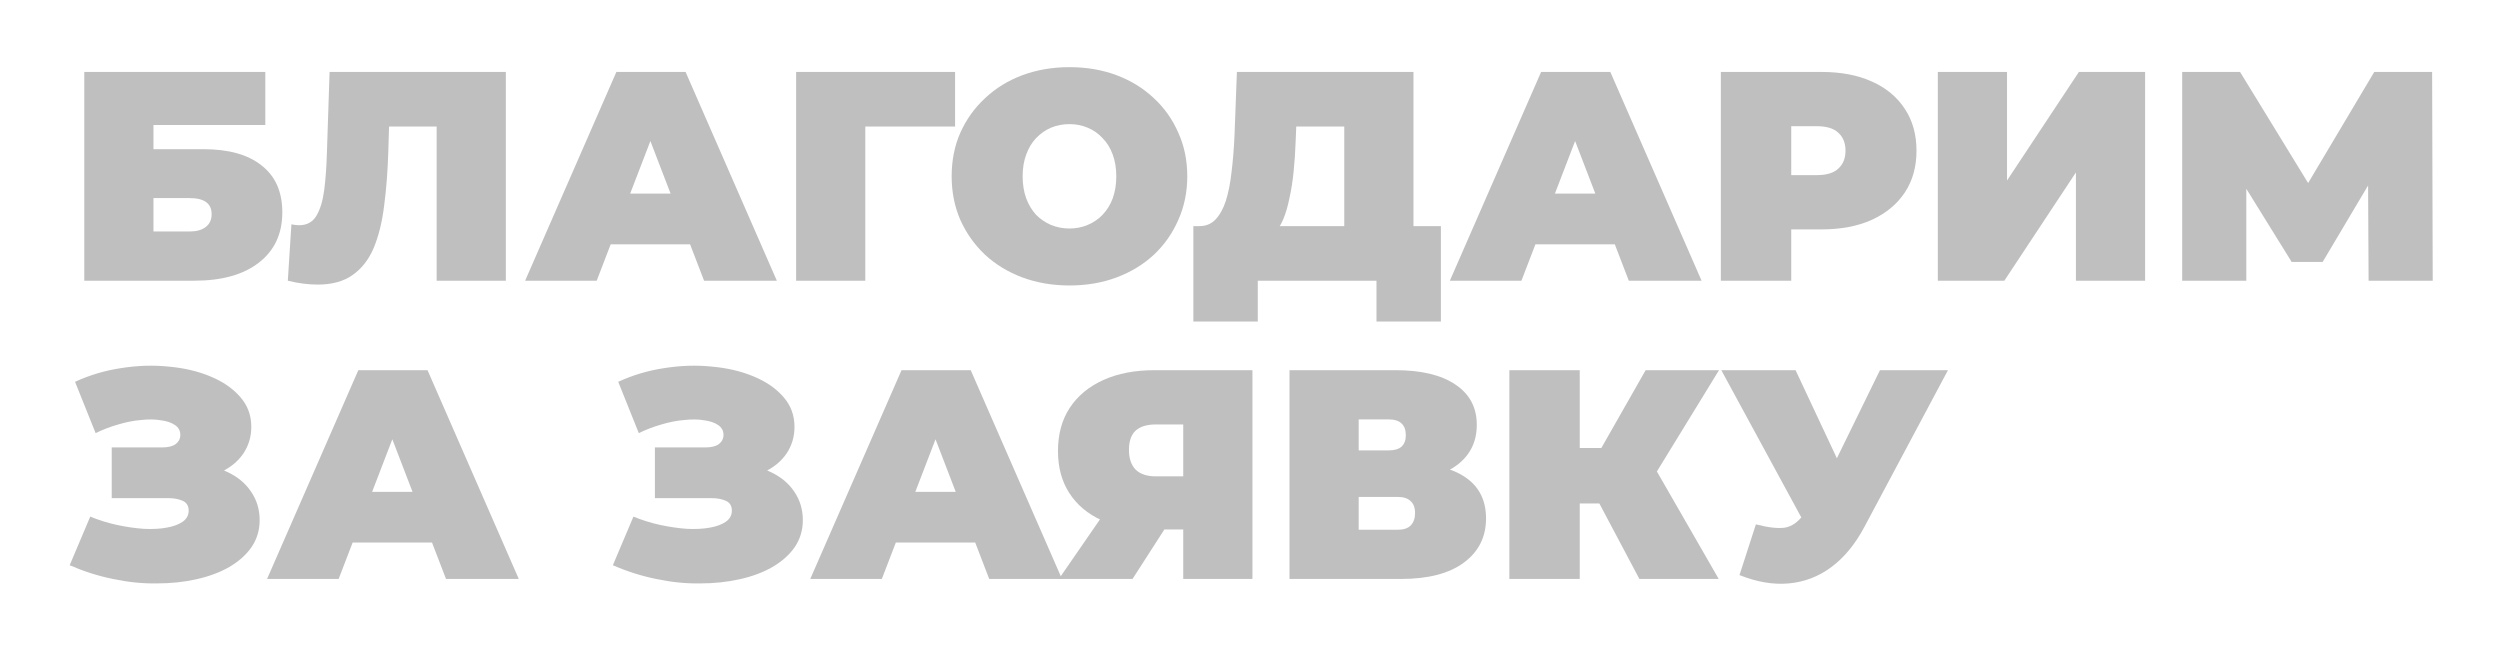 <?xml version="1.0" encoding="UTF-8"?> <svg xmlns="http://www.w3.org/2000/svg" width="570" height="149" viewBox="0 0 570 149" fill="none"><g opacity="0.25" filter="url(#filter0_f_4878_18855)"><path d="M19.216 64.001V16.401H60.492V28.505H34.992V34.013H46.348C52.151 34.013 56.593 35.259 59.676 37.752C62.804 40.2 64.368 43.759 64.368 48.428C64.368 53.279 62.6 57.087 59.064 59.852C55.528 62.618 50.609 64.001 44.308 64.001H19.216ZM34.992 52.781H43.22C44.806 52.781 46.031 52.441 46.892 51.761C47.798 51.081 48.252 50.106 48.252 48.837C48.252 46.389 46.575 45.164 43.22 45.164H34.992V52.781Z" fill="black"></path><path d="M72.424 64.885C71.426 64.885 70.361 64.817 69.228 64.68C68.094 64.544 66.893 64.318 65.624 64.001L66.44 51.148C67.074 51.285 67.664 51.352 68.208 51.352C69.976 51.352 71.29 50.627 72.152 49.176C73.013 47.726 73.602 45.776 73.92 43.328C74.237 40.835 74.441 38.047 74.532 34.965L75.144 16.401H115.332V64.001H99.556V25.445L103.024 28.845H85.684L88.812 25.241L88.54 34.352C88.404 38.931 88.086 43.102 87.588 46.864C87.134 50.582 86.341 53.8 85.208 56.52C84.074 59.195 82.465 61.258 80.38 62.709C78.34 64.159 75.688 64.885 72.424 64.885Z" fill="black"></path><path d="M119.727 64.001L140.535 16.401H156.311L177.119 64.001H160.527L145.159 24.017H151.415L136.047 64.001H119.727ZM132.103 55.705L136.183 44.145H158.079L162.159 55.705H132.103Z" fill="black"></path><path d="M181.513 64.001V16.401H217.757V28.845H193.821L197.289 25.377V64.001H181.513Z" fill="black"></path><path d="M243.838 65.088C239.985 65.088 236.403 64.477 233.094 63.252C229.83 62.029 226.997 60.306 224.594 58.084C222.191 55.818 220.31 53.166 218.95 50.129C217.635 47.091 216.978 43.782 216.978 40.2C216.978 36.574 217.635 33.264 218.95 30.273C220.31 27.235 222.191 24.606 224.594 22.384C226.997 20.118 229.83 18.372 233.094 17.148C236.403 15.925 239.985 15.312 243.838 15.312C247.737 15.312 251.318 15.925 254.582 17.148C257.846 18.372 260.679 20.118 263.082 22.384C265.485 24.606 267.343 27.235 268.658 30.273C270.018 33.264 270.698 36.574 270.698 40.2C270.698 43.782 270.018 47.091 268.658 50.129C267.343 53.166 265.485 55.818 263.082 58.084C260.679 60.306 257.846 62.029 254.582 63.252C251.318 64.477 247.737 65.088 243.838 65.088ZM243.838 52.1C245.334 52.1 246.717 51.828 247.986 51.285C249.301 50.74 250.434 49.97 251.386 48.972C252.383 47.93 253.154 46.683 253.698 45.233C254.242 43.736 254.514 42.059 254.514 40.2C254.514 38.342 254.242 36.687 253.698 35.236C253.154 33.74 252.383 32.494 251.386 31.497C250.434 30.454 249.301 29.66 247.986 29.116C246.717 28.573 245.334 28.3 243.838 28.3C242.342 28.3 240.937 28.573 239.622 29.116C238.353 29.66 237.219 30.454 236.222 31.497C235.27 32.494 234.522 33.74 233.978 35.236C233.434 36.687 233.162 38.342 233.162 40.2C233.162 42.059 233.434 43.736 233.978 45.233C234.522 46.683 235.27 47.93 236.222 48.972C237.219 49.97 238.353 50.74 239.622 51.285C240.937 51.828 242.342 52.1 243.838 52.1Z" fill="black"></path><path d="M306.493 57.2V28.845H295.545L295.409 32.245C295.319 34.738 295.16 37.072 294.933 39.248C294.707 41.425 294.389 43.419 293.981 45.233C293.619 47.046 293.143 48.655 292.553 50.06C291.964 51.42 291.239 52.554 290.377 53.461L273.445 51.556C274.941 51.556 276.165 51.058 277.117 50.06C278.115 49.018 278.908 47.59 279.497 45.776C280.087 43.918 280.517 41.742 280.789 39.248C281.107 36.71 281.333 33.922 281.469 30.884L282.013 16.401H322.269V57.2H306.493ZM272.085 73.317V51.556H328.525V73.317H313.837V64.001H286.773V73.317H272.085Z" fill="black"></path><path d="M330.567 64.001L351.375 16.401H367.151L387.959 64.001H371.367L355.999 24.017H362.255L346.887 64.001H330.567ZM342.943 55.705L347.023 44.145H368.919L372.999 55.705H342.943Z" fill="black"></path><path d="M392.353 64.001V16.401H415.269C419.711 16.401 423.542 17.126 426.76 18.576C430.024 20.027 432.541 22.113 434.309 24.832C436.077 27.507 436.961 30.68 436.961 34.352C436.961 38.025 436.077 41.198 434.309 43.873C432.541 46.547 430.024 48.633 426.76 50.129C423.542 51.579 419.711 52.304 415.269 52.304H401.26L408.401 45.437V64.001H392.353ZM408.401 47.205L401.26 39.928H414.249C416.47 39.928 418.102 39.43 419.145 38.432C420.233 37.435 420.777 36.075 420.777 34.352C420.777 32.63 420.233 31.27 419.145 30.273C418.102 29.275 416.47 28.776 414.249 28.776H401.26L408.401 21.5V47.205Z" fill="black"></path><path d="M441.825 64.001V16.401H457.601V41.153L473.989 16.401H489.085V64.001H473.309V39.316L456.989 64.001H441.825Z" fill="black"></path><path d="M497.54 64.001V16.401H510.732L529.772 47.477H522.836L541.332 16.401H554.524L554.66 64.001H540.04L539.904 38.432H542.216L529.568 59.717H522.496L509.304 38.432H512.16V64.001H497.54Z" fill="black"></path><path d="M15.884 128.872L20.576 117.788C22.57 118.604 24.61 119.239 26.696 119.692C28.826 120.146 30.866 120.441 32.816 120.576C34.765 120.667 36.488 120.577 37.984 120.305C39.525 120.033 40.749 119.579 41.656 118.945C42.562 118.31 43.016 117.471 43.016 116.428C43.016 115.34 42.562 114.593 41.656 114.185C40.749 113.777 39.639 113.573 38.324 113.573H25.472V102.012H36.964C38.324 102.012 39.344 101.763 40.024 101.265C40.749 100.721 41.112 100.018 41.112 99.156C41.112 98.204 40.704 97.457 39.888 96.912C39.117 96.368 38.052 96.006 36.692 95.825C35.377 95.598 33.881 95.575 32.204 95.757C30.526 95.892 28.781 96.233 26.968 96.776C25.2 97.275 23.477 97.933 21.8 98.749L17.108 87.052C20.462 85.511 23.976 84.469 27.648 83.924C31.365 83.335 34.969 83.222 38.46 83.585C41.996 83.902 45.169 84.65 47.98 85.829C50.836 87.007 53.102 88.571 54.78 90.52C56.457 92.424 57.296 94.691 57.296 97.32C57.296 99.587 56.684 101.627 55.46 103.44C54.236 105.208 52.559 106.591 50.428 107.589C48.343 108.586 45.962 109.085 43.288 109.085L43.628 105.889C46.756 105.889 49.476 106.455 51.788 107.589C54.145 108.677 55.959 110.173 57.228 112.076C58.542 113.98 59.2 116.156 59.2 118.604C59.2 120.871 58.588 122.911 57.364 124.725C56.14 126.493 54.44 128.011 52.264 129.281C50.133 130.505 47.64 131.434 44.784 132.069C41.973 132.703 38.936 133.021 35.672 133.021C32.453 133.066 29.144 132.726 25.744 132.001C22.389 131.321 19.102 130.278 15.884 128.872Z" fill="black"></path><path d="M60.891 132.001L81.699 84.4H97.475L118.283 132.001H101.691L86.323 92.016H92.579L77.211 132.001H60.891ZM73.267 123.704L77.347 112.145H99.243L103.323 123.704H73.267Z" fill="black"></path><path d="M139.731 128.872L144.423 117.788C146.418 118.604 148.458 119.239 150.543 119.692C152.674 120.146 154.714 120.441 156.663 120.576C158.613 120.667 160.335 120.577 161.831 120.305C163.373 120.033 164.597 119.579 165.503 118.945C166.41 118.31 166.863 117.471 166.863 116.428C166.863 115.34 166.41 114.593 165.503 114.185C164.597 113.777 163.486 113.573 162.171 113.573H149.319V102.012H160.811C162.171 102.012 163.191 101.763 163.871 101.265C164.597 100.721 164.959 100.018 164.959 99.156C164.959 98.204 164.551 97.457 163.735 96.912C162.965 96.368 161.899 96.006 160.539 95.825C159.225 95.598 157.729 95.575 156.051 95.757C154.374 95.892 152.629 96.233 150.815 96.776C149.047 97.275 147.325 97.933 145.647 98.749L140.955 87.052C144.31 85.511 147.823 84.469 151.495 83.924C155.213 83.335 158.817 83.222 162.307 83.585C165.843 83.902 169.017 84.65 171.827 85.829C174.683 87.007 176.95 88.571 178.627 90.52C180.305 92.424 181.143 94.691 181.143 97.32C181.143 99.587 180.531 101.627 179.307 103.44C178.083 105.208 176.406 106.591 174.275 107.589C172.19 108.586 169.81 109.085 167.135 109.085L167.475 105.889C170.603 105.889 173.323 106.455 175.635 107.589C177.993 108.677 179.806 110.173 181.075 112.076C182.39 113.98 183.047 116.156 183.047 118.604C183.047 120.871 182.435 122.911 181.211 124.725C179.987 126.493 178.287 128.011 176.111 129.281C173.981 130.505 171.487 131.434 168.631 132.069C165.821 132.703 162.783 133.021 159.519 133.021C156.301 133.066 152.991 132.726 149.591 132.001C146.237 131.321 142.95 130.278 139.731 128.872Z" fill="black"></path><path d="M184.739 132.001L205.547 84.4H221.323L242.131 132.001H225.539L210.171 92.016H216.427L201.059 132.001H184.739ZM197.115 123.704L201.195 112.145H223.091L227.171 123.704H197.115Z" fill="black"></path><path d="M269.778 132.001V117.517L273.518 120.713H262.57C258.172 120.713 254.364 120.01 251.146 118.604C247.972 117.154 245.524 115.091 243.802 112.417C242.079 109.742 241.218 106.546 241.218 102.828C241.218 99.02 242.102 95.757 243.87 93.037C245.683 90.271 248.244 88.141 251.554 86.644C254.863 85.148 258.762 84.4 263.25 84.4H285.554V132.001H269.778ZM241.422 132.001L253.39 114.66H269.37L258.218 132.001H241.422ZM269.778 112.485V92.9L273.518 96.776H263.522C261.482 96.776 259.94 97.252 258.898 98.204C257.9 99.156 257.402 100.607 257.402 102.557C257.402 104.551 257.923 106.07 258.966 107.113C260.008 108.11 261.527 108.608 263.522 108.608H273.518L269.778 112.485Z" fill="black"></path><path d="M294.005 132.001V84.4H318.145C324.038 84.4 328.594 85.489 331.813 87.665C335.077 89.841 336.709 92.9 336.709 96.844C336.709 100.698 335.213 103.758 332.221 106.024C329.229 108.246 325.194 109.356 320.117 109.356L321.477 105.685C326.872 105.685 331.11 106.75 334.193 108.881C337.276 111.011 338.817 114.117 338.817 118.197C338.817 122.413 337.14 125.767 333.785 128.26C330.43 130.754 325.648 132.001 319.437 132.001H294.005ZM309.781 120.781H318.689C320.004 120.781 320.978 120.463 321.613 119.828C322.293 119.148 322.633 118.197 322.633 116.973C322.633 115.749 322.293 114.842 321.613 114.253C320.978 113.618 320.004 113.3 318.689 113.3H309.781V120.781ZM309.781 102.692H316.581C317.941 102.692 318.938 102.398 319.573 101.809C320.208 101.219 320.525 100.358 320.525 99.225C320.525 98.046 320.208 97.162 319.573 96.573C318.938 95.938 317.941 95.621 316.581 95.621H309.781V102.692Z" fill="black"></path><path d="M373.78 132.001L361.948 109.697L374.732 102.216L391.868 132.001H373.78ZM344.132 132.001V84.4H360.18V132.001H344.132ZM355.556 114.797V102.148H373.576V114.797H355.556ZM376.296 109.9L361.54 108.405L375.208 84.4H391.936L376.296 109.9Z" fill="black"></path><path d="M400.344 119.557C403.155 120.282 405.353 120.531 406.94 120.305C408.527 120.033 409.932 119.058 411.156 117.381L413.468 114.117L414.828 112.62L428.632 84.4H444.136L425.028 120.237C422.943 124.135 420.427 127.173 417.48 129.349C414.579 131.479 411.36 132.703 407.824 133.021C404.288 133.338 400.548 132.703 396.604 131.117L400.344 119.557ZM414.624 125.201L392.456 84.4H409.388L423.328 114.117L414.624 125.201Z" fill="black"></path></g><defs><filter id="filter0_f_4878_18855" x="0.884" y="0.312" width="568.776" height="147.787" filterUnits="userSpaceOnUse" color-interpolation-filters="sRGB"><feFlood flood-opacity="0" result="BackgroundImageFix"></feFlood><feBlend mode="normal" in="SourceGraphic" in2="BackgroundImageFix" result="shape"></feBlend><feGaussianBlur stdDeviation="7.5" result="effect1_foregroundBlur_4878_18855"></feGaussianBlur></filter></defs></svg> 